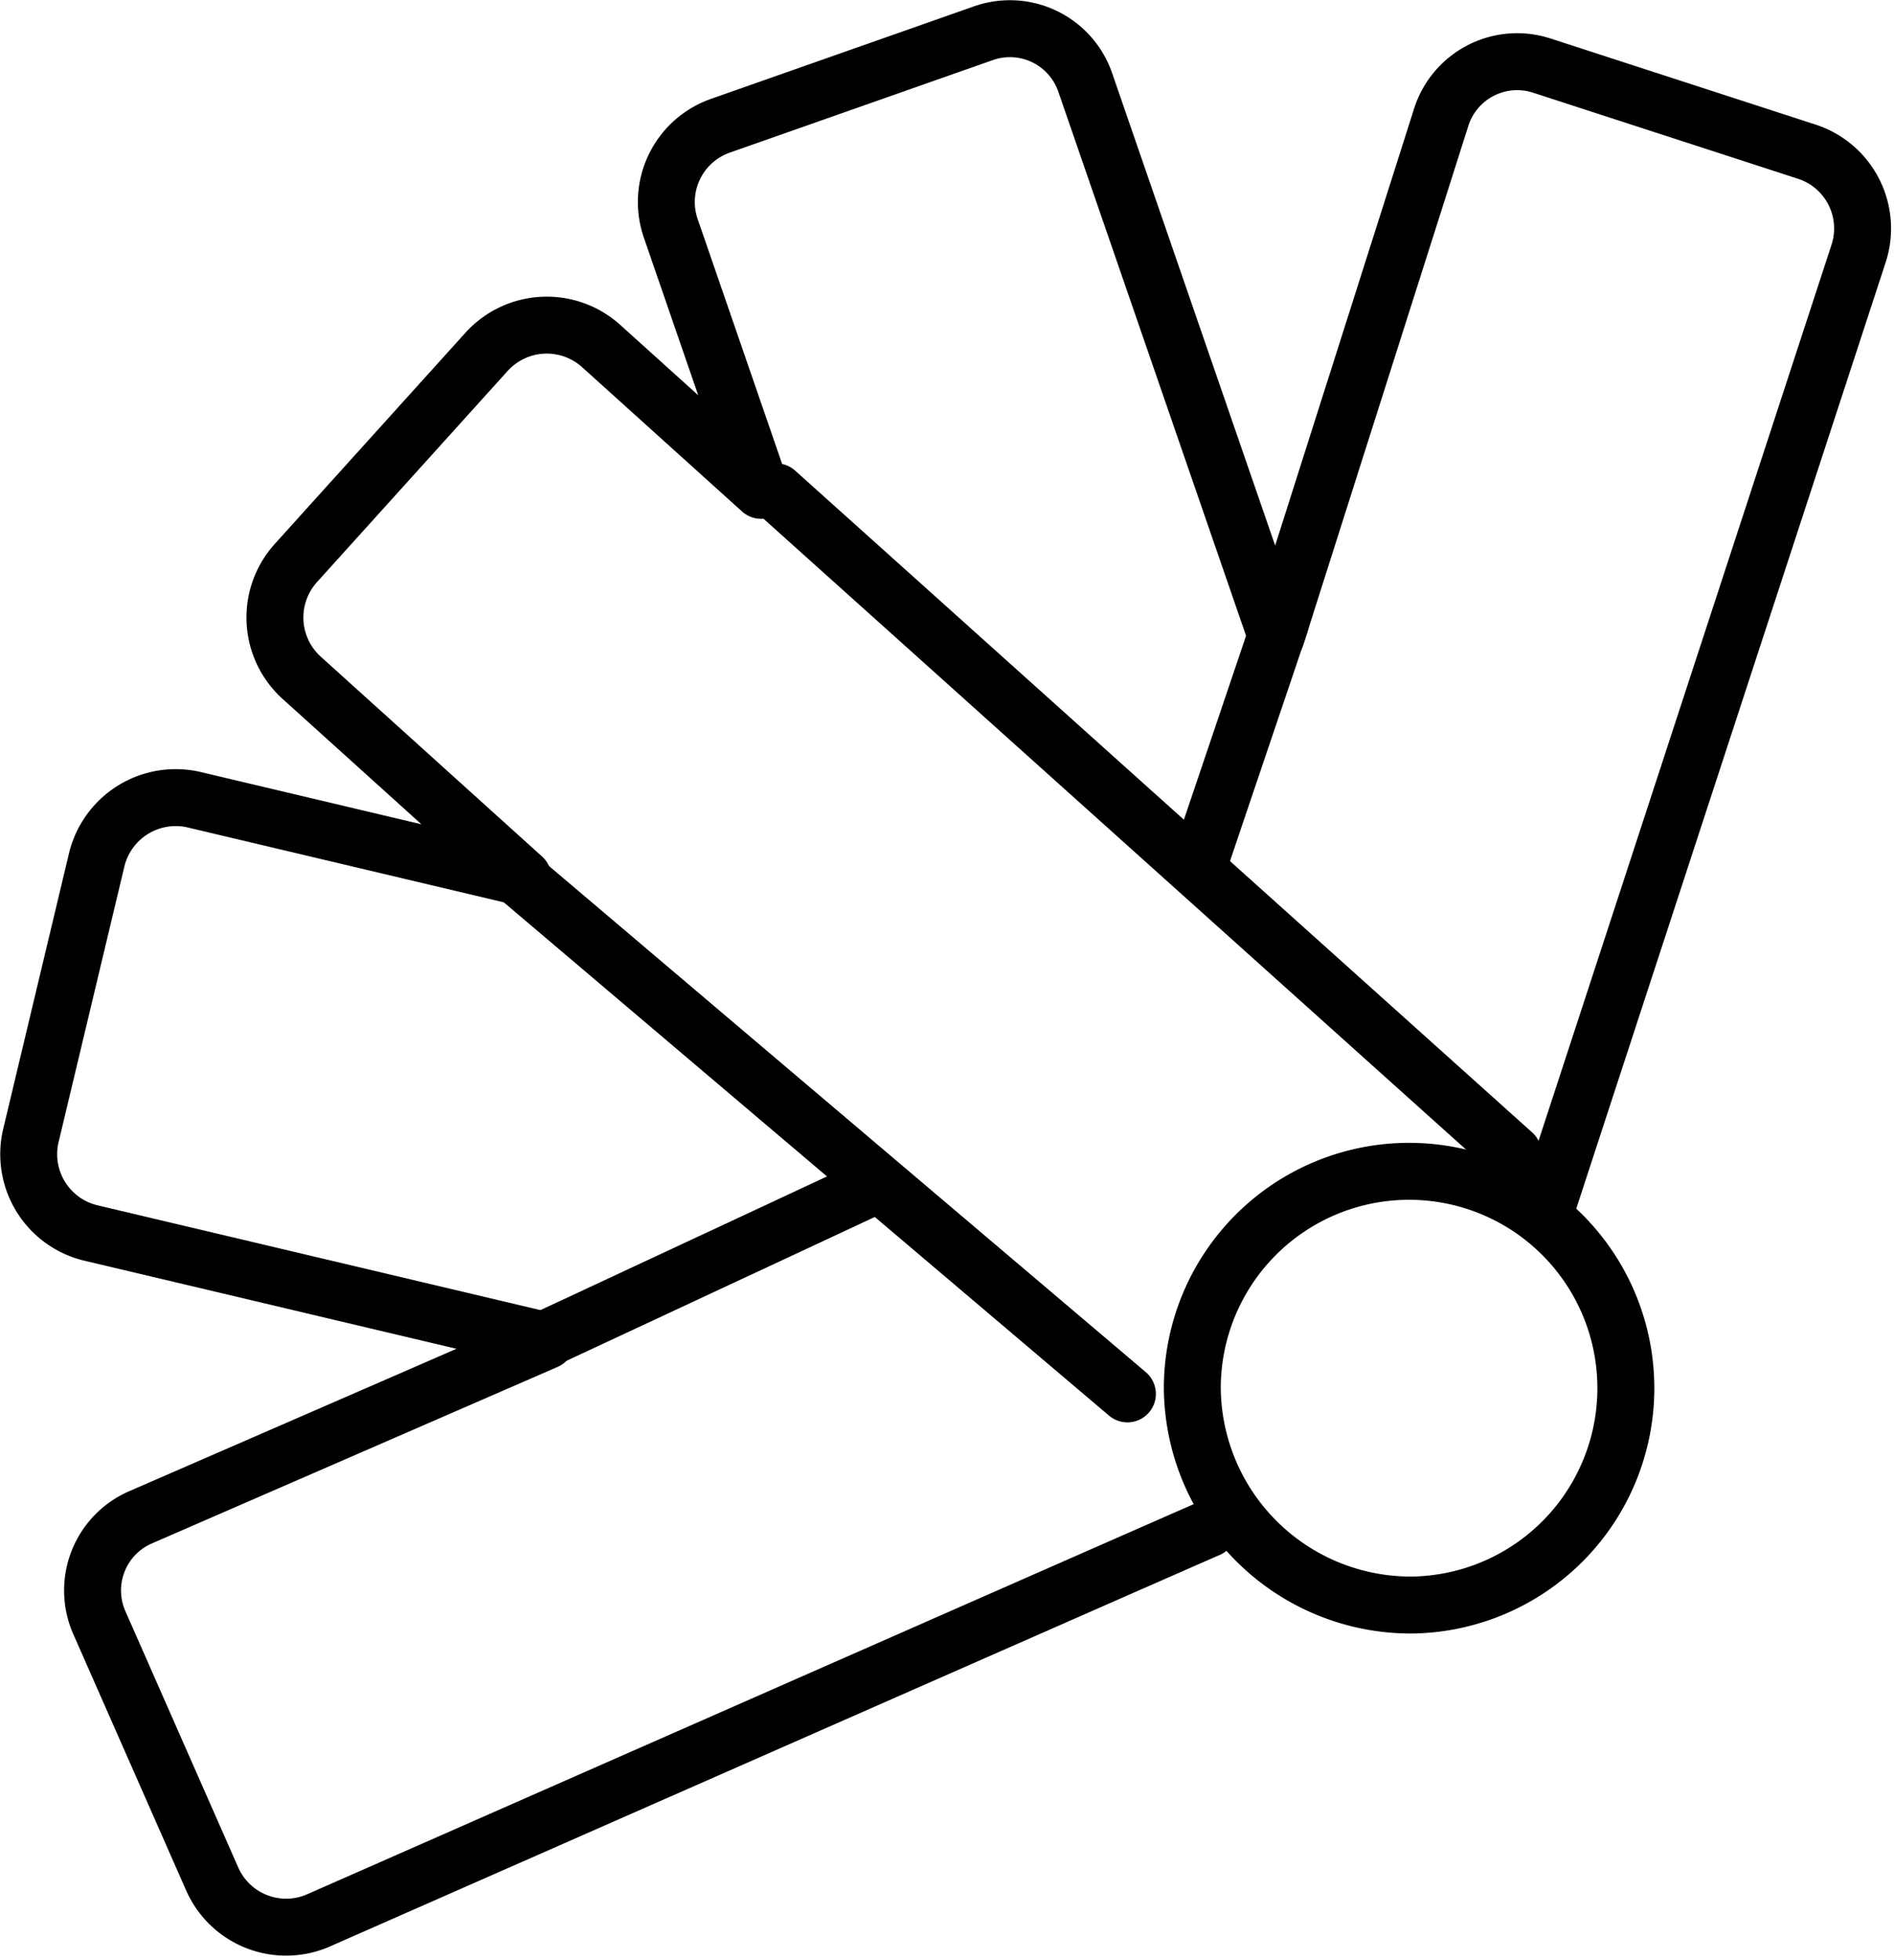 <svg xmlns="http://www.w3.org/2000/svg" width="49.908" height="51.615" viewBox="0 0 49.908 51.615">
  <g id="customizable" transform="translate(-1.539 -0.285)">
    <g id="Group_3453" data-name="Group 3453" transform="translate(2.295 1.043)">
      <path id="Path_5334" data-name="Path 5334" d="M33.376,40.556c-.032.005-23.443,10.31-23.443,10.31a2.129,2.129,0,0,1-2.8-1.085L4.156,43.023a2.1,2.1,0,0,1,1.093-2.776L15.934,35.6,3.942,32.763a2.133,2.133,0,0,1-1.589-2.568l1.734-7.262a2.142,2.142,0,0,1,2.579-1.581L15.319,23.4l-5.83-5.262a2.141,2.141,0,0,1-.154-3.023l5.022-5.56A2.142,2.142,0,0,1,17.381,9.4l4.214,3.8-2.381-6.9a2.128,2.128,0,0,1,1.3-2.7l6.953-2.445A2.1,2.1,0,0,1,30.14,2.469l5.029,14.568L39.513,3.382A2.1,2.1,0,0,1,42.158,2.01l7,2.273a2.127,2.127,0,0,1,1.359,2.671l-8.24,25.191" transform="translate(-2.295 -1.043)" fill="none" stroke="#000" stroke-linecap="round" stroke-linejoin="round" stroke-width="1.5"/>
      <path id="Path_5335" data-name="Path 5335" d="M36.7,40.9a5.712,5.712,0,1,0-5.8-5.713A5.758,5.758,0,0,0,36.7,40.9Z" transform="translate(-0.238 0.617)" fill="none" stroke="#000" stroke-linecap="round" stroke-linejoin="round" stroke-width="1.5"/>
    </g>
    <line id="Line_1795" data-name="Line 1795" x2="19.421" y2="17.432" transform="translate(21.991 13.239)" fill="none" stroke="#000" stroke-linecap="round" stroke-linejoin="round" stroke-width="1.5"/>
    <path id="Path_5336" data-name="Path 5336" d="M16.208,22.2" transform="translate(0.619 0.941)" fill="none" stroke="#000" stroke-linecap="round" stroke-linejoin="round" stroke-width="1.5"/>
    <line id="Line_1796" data-name="Line 1796" x2="16.484" y2="13.974" transform="translate(14.763 23.025)" fill="none" stroke="#000" stroke-linecap="round" stroke-linejoin="round" stroke-width="1.5"/>
    <line id="Line_1797" data-name="Line 1797" x1="2.179" y2="6.442" transform="translate(33.094 16.713)" fill="none" stroke="#000" stroke-linecap="round" stroke-linejoin="round" stroke-width="1.5"/>
    <line id="Line_1798" data-name="Line 1798" y1="4.263" x2="9.142" transform="translate(15.304 31.579)" fill="none" stroke="#000" stroke-linecap="round" stroke-linejoin="round" stroke-width="1.5"/>
  </g>
</svg>
